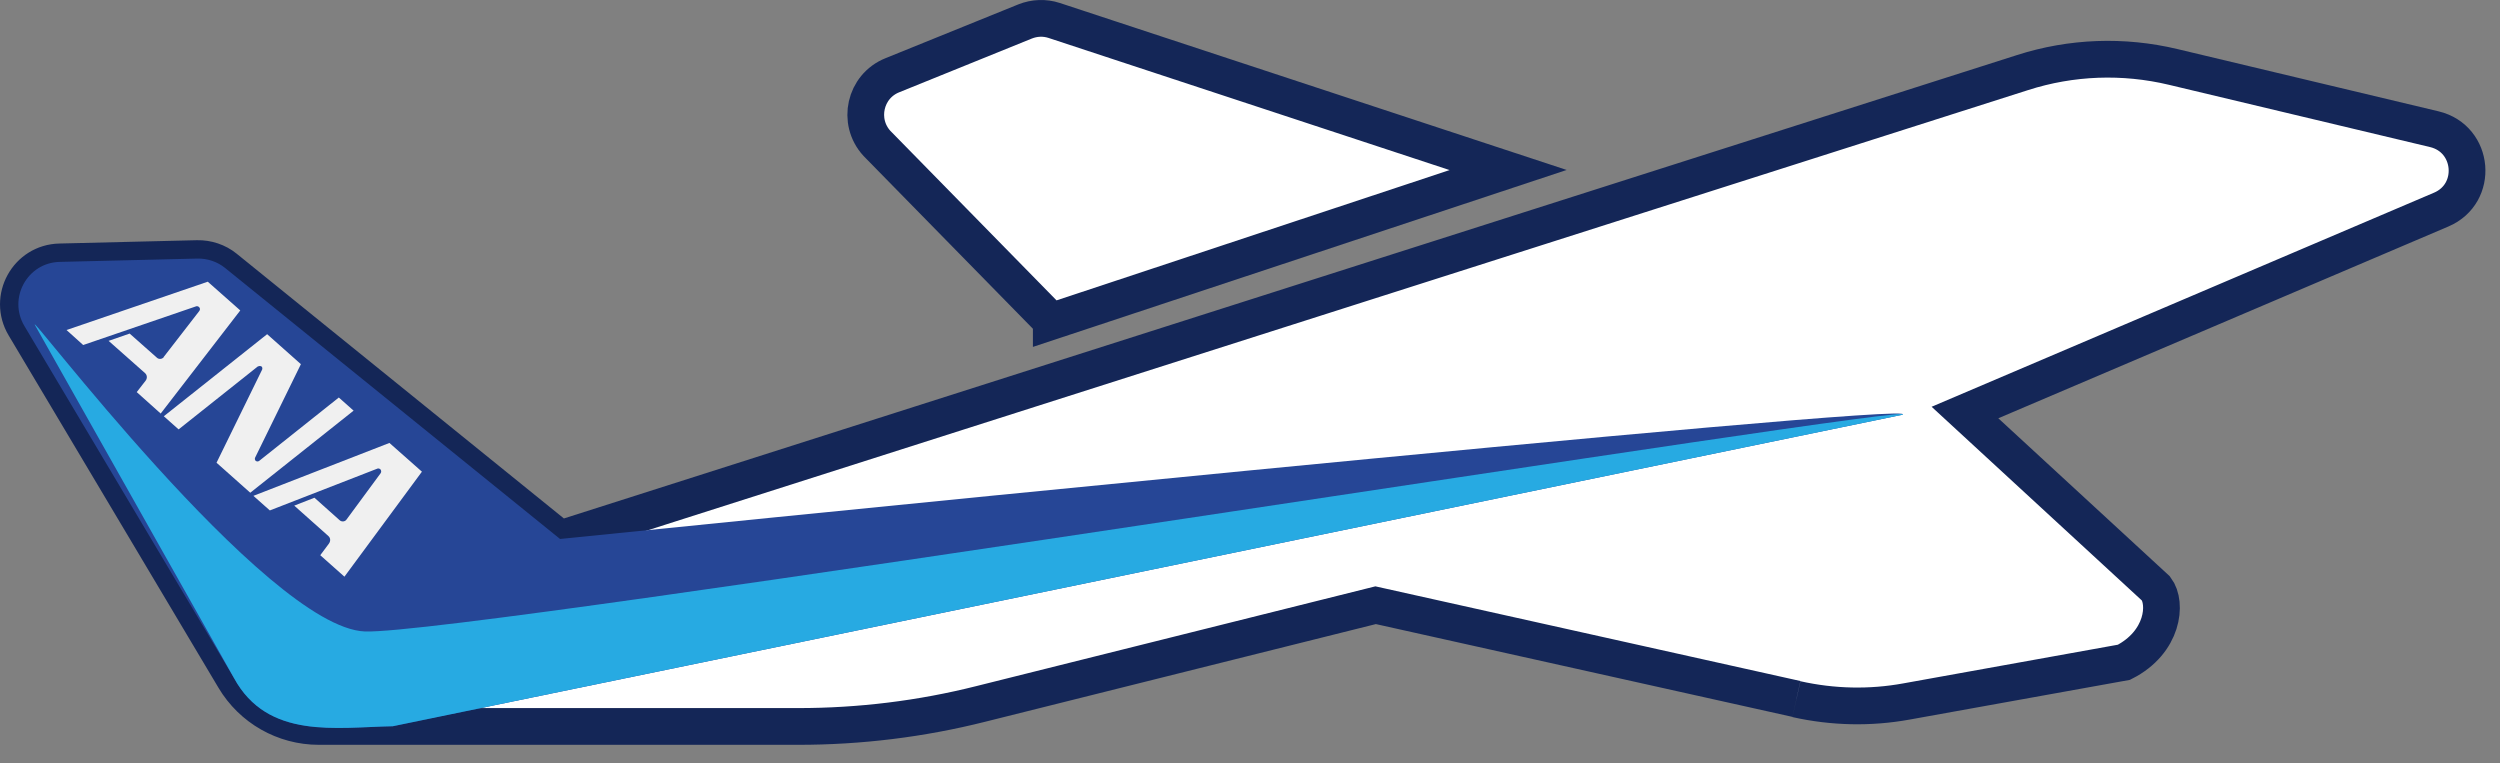 <svg width="131" height="40" viewBox="0 0 131 40" fill="none" xmlns="http://www.w3.org/2000/svg">
<rect x="0" y="0" width="131" height="40" fill="#808080" stroke="none"/>
<path d="M94.133 36.625L72.083 31.713L51.386 36.887C48.264 37.673 45.055 38.066 41.823 38.066H16.706C14.883 38.066 13.201 37.106 12.274 35.545L1.281 17.085C0.408 15.623 1.434 13.756 3.137 13.723L10.341 13.549C10.865 13.538 11.389 13.712 11.793 14.04L29.346 28.242L105.988 3.801C108.543 2.982 111.261 2.884 113.87 3.506L127.558 6.77C129.654 7.272 129.895 10.143 127.919 10.983L102.964 21.616L112.975 30.84C113.564 31.615 113.357 33.656 111.293 34.704L99.908 36.756C97.998 37.106 96.033 37.062 94.133 36.636" fill="white"/>
<path d="M94.133 36.625L72.083 31.713L51.386 36.887C48.264 37.673 45.055 38.066 41.823 38.066H16.706C14.883 38.066 13.201 37.106 12.274 35.545L1.281 17.085C0.408 15.623 1.434 13.756 3.137 13.723L10.341 13.549C10.865 13.538 11.389 13.712 11.793 14.04L29.346 28.242L105.988 3.801C108.543 2.982 111.261 2.884 113.87 3.506L127.558 6.77C129.654 7.272 129.894 10.143 127.919 10.983L102.964 21.616L112.975 30.84C113.564 31.615 113.357 33.656 111.293 34.704L99.908 36.756C97.998 37.106 96.033 37.062 94.133 36.636" stroke="#142657" stroke-width="1.925" stroke-miterlimit="10"/>
<path d="M55.087 16.845L79.026 8.909L55.239 1.072C54.737 0.908 54.202 0.93 53.711 1.126L46.758 3.943C45.317 4.521 44.902 6.366 45.95 7.512L55.087 16.834V16.845Z" fill="white" stroke="#142657" stroke-width="1.925" stroke-miterlimit="10"/>
<path d="M20.581 38.055C17.612 38.11 14.031 38.765 12.263 35.534L1.281 17.086C0.408 15.623 1.434 13.756 3.137 13.723L10.341 13.549C10.866 13.538 11.389 13.713 11.793 14.04L29.346 28.242C29.346 28.242 101.644 20.895 99.668 21.736" fill="#264696"/>
<path d="M13.518 19.203C13.573 19.171 13.649 19.171 13.704 19.203C13.747 19.236 13.758 19.313 13.736 19.367L11.346 24.247L13.114 25.819L18.529 21.518L17.754 20.83L13.584 24.148C13.529 24.192 13.453 24.192 13.398 24.148C13.354 24.105 13.344 24.039 13.365 23.985L15.767 19.083L13.998 17.511L8.584 21.812L9.359 22.5L13.507 19.203H13.518Z" fill="#F0F0F0"/>
<path d="M8.573 18.712L10.44 16.3C10.483 16.245 10.494 16.169 10.451 16.114C10.407 16.049 10.32 16.027 10.254 16.059L4.359 18.079L3.486 17.293L10.887 14.761L12.59 16.267L8.42 21.67L7.165 20.546L7.623 19.957C7.722 19.837 7.722 19.662 7.602 19.553L5.691 17.861L6.794 17.479L8.224 18.745C8.333 18.843 8.497 18.821 8.584 18.712" fill="#F0F0F0"/>
<path d="M18.147 27.238L19.948 24.793C19.991 24.727 19.981 24.64 19.926 24.585C19.882 24.552 19.828 24.541 19.784 24.552L14.14 26.747L13.278 25.982L20.406 23.21L22.109 24.716L18.048 30.218L16.782 29.093L17.23 28.493C17.328 28.362 17.328 28.198 17.208 28.089L15.418 26.495L16.477 26.081L17.797 27.259C17.907 27.358 18.07 27.336 18.147 27.238Z" fill="#F0F0F0"/>
<path d="M20.581 38.055C17.612 38.11 14.031 38.765 12.263 35.534L1.86 17.085C0.986 15.623 13.922 32.881 19.118 33.089C24.314 33.296 101.655 20.895 99.679 21.736L20.581 38.055Z" fill="#27AAE2"/>
</svg>
